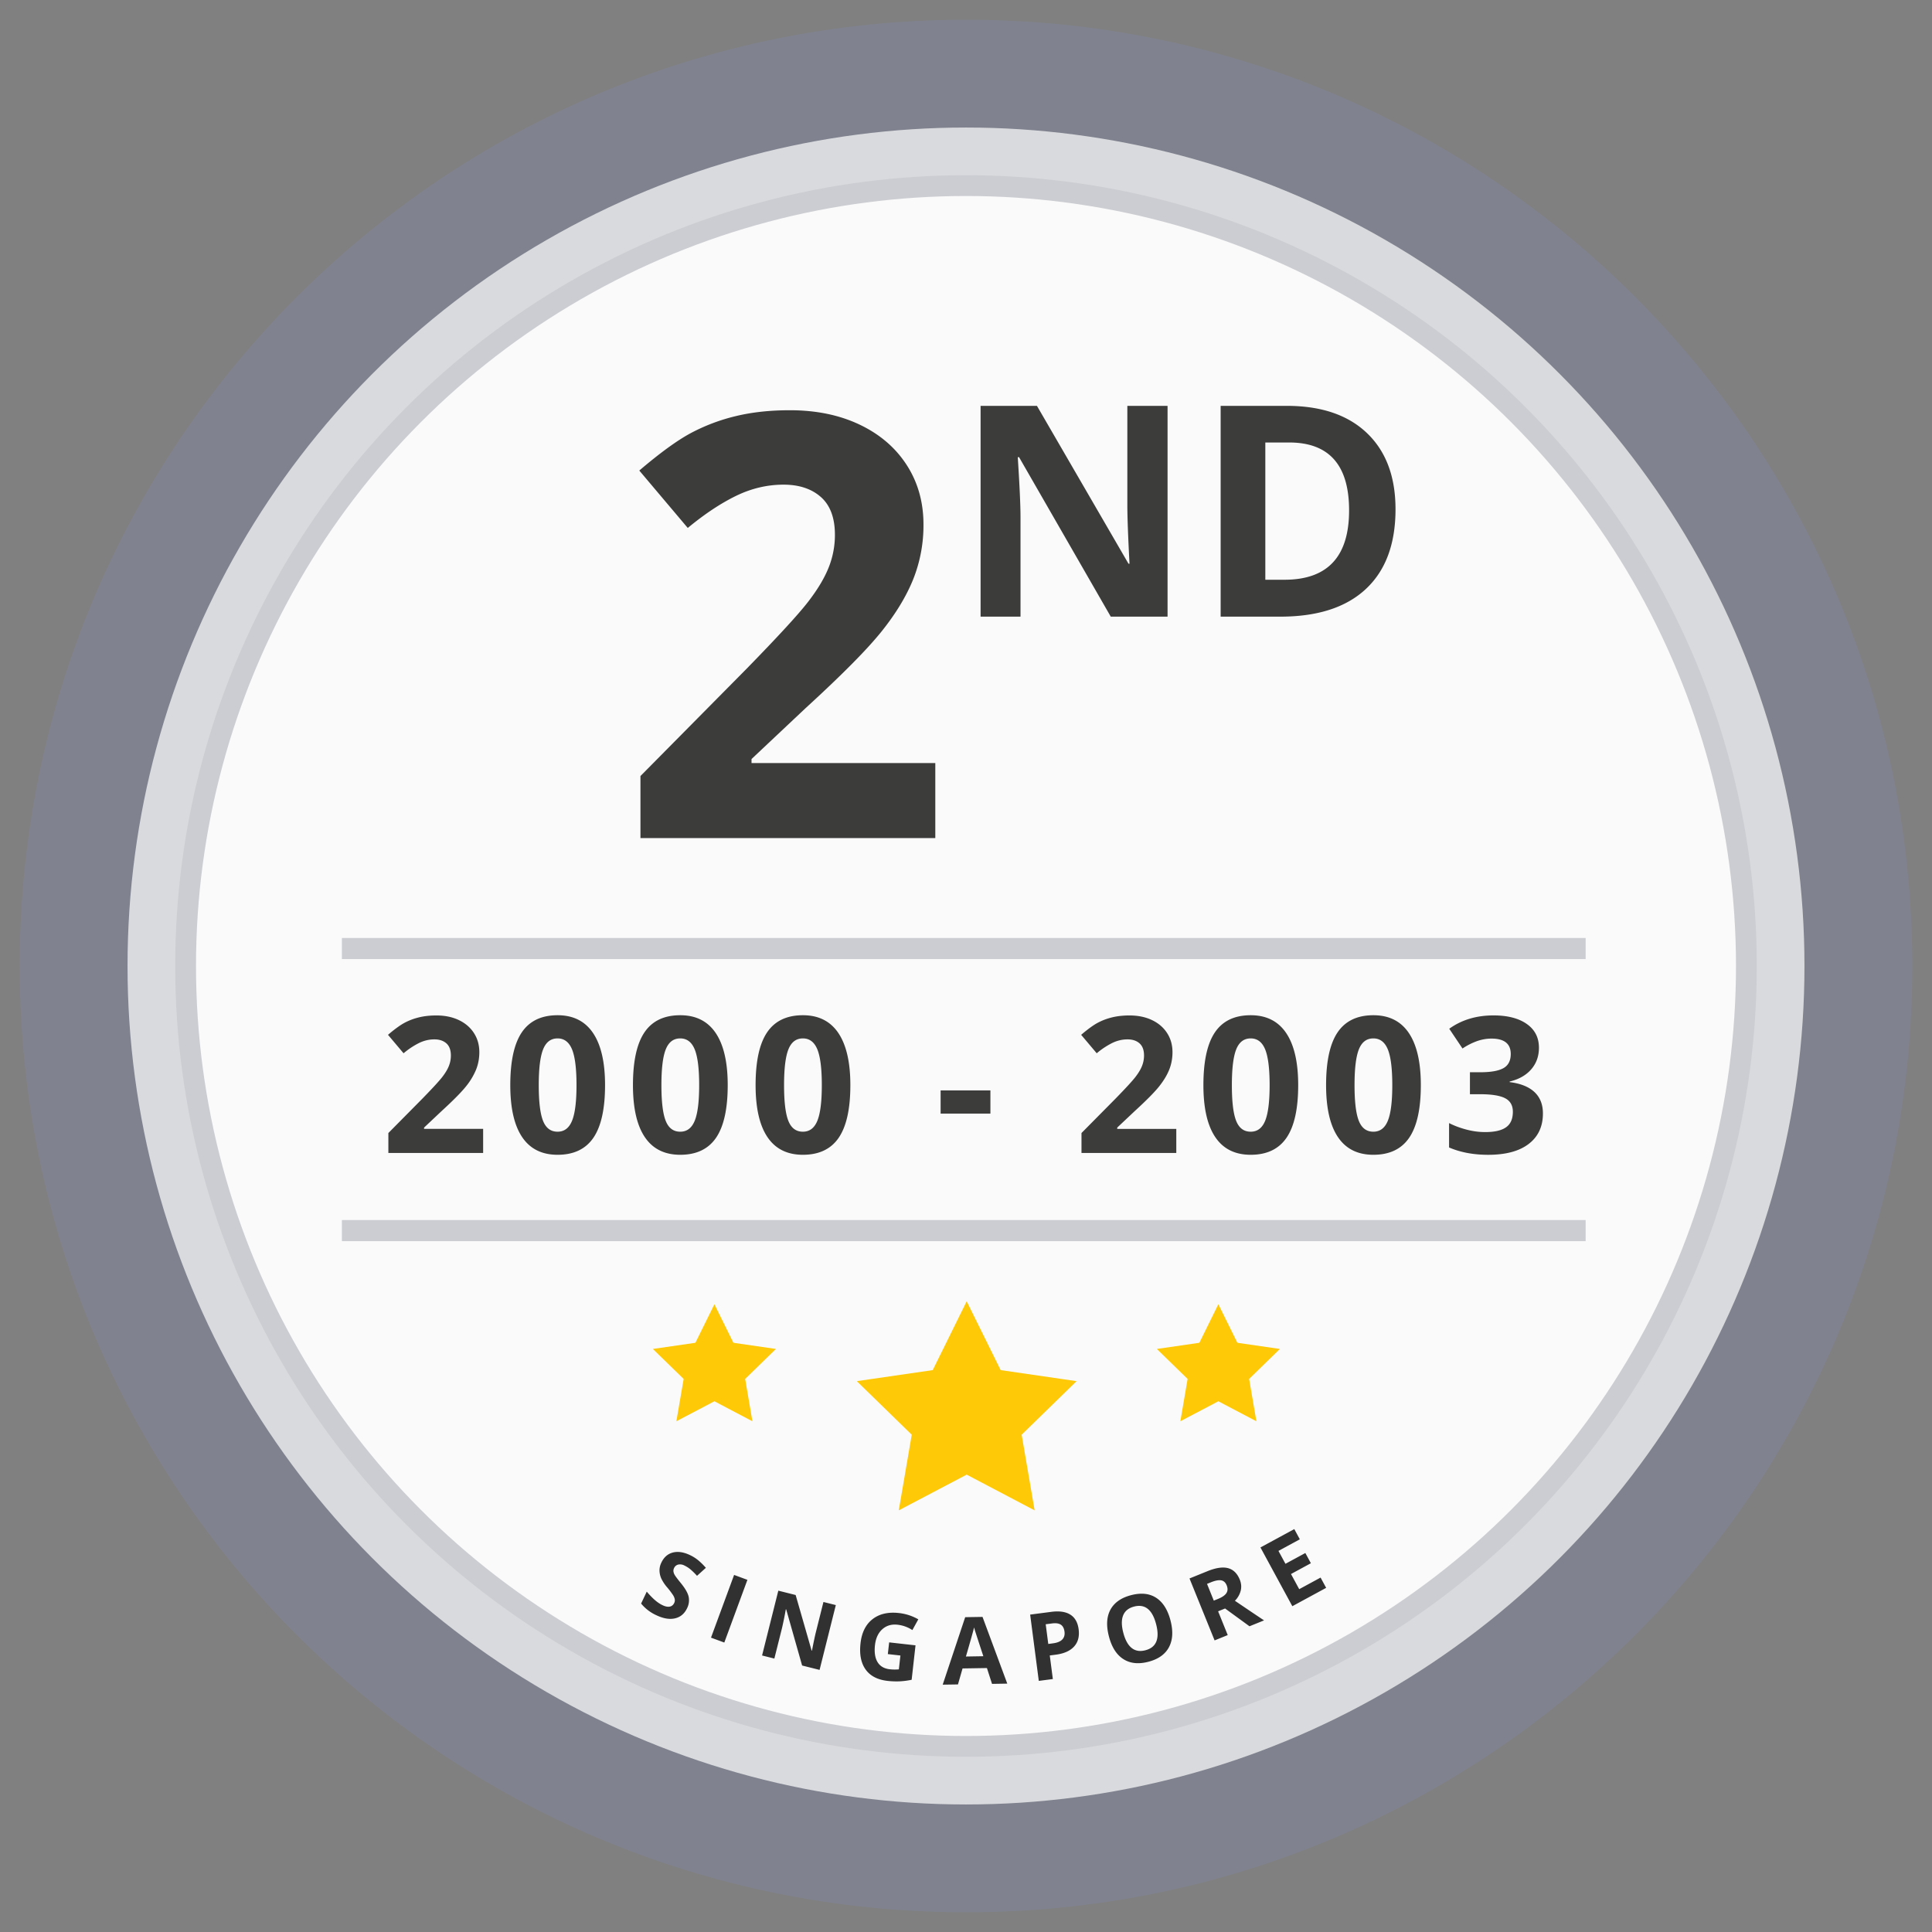 <svg xmlns="http://www.w3.org/2000/svg" width="98" height="98"><rect width="100%" height="100%" fill="#808080" stroke="none"/><path fill="#80838F" d="M49 1c26.51 0 48 21.49 48 48S75.51 97 49 97 1 75.51 1 49 22.49 1 49 1"/><circle cx="49" cy="49" r="42.531" fill="#D9DADD"/><circle cx="49" cy="49" r="39.585" fill="#FAFAFA" stroke="#CCCDD2" stroke-miterlimit="10" stroke-width="1.055"/><path fill="none" stroke="#CCCDD2" stroke-miterlimit="10" stroke-width="1.07" d="M17.342 48.114h63.089M17.342 62.422h63.089"/><path fill="#FEC906" d="m49.035 66.008 1.723 3.49 3.852.56-2.787 2.717.658 3.837-3.446-1.812-3.445 1.812.658-3.837-2.787-2.717 3.852-.56zm-12.797.15.964 1.954 2.156.313-1.56 1.521.368 2.147-1.928-1.014-1.929 1.014.369-2.147-1.561-1.521 2.157-.313zm25.563 0 .964 1.954 2.157.313-1.561 1.521.369 2.147-1.929-1.014-1.928 1.014.368-2.147-1.56-1.521 2.156-.313z"/><path fill="#3C3C3B" d="M47.443 42.51H32.487v-3.146l5.371-5.429c1.59-1.629 2.629-2.759 3.117-3.388s.839-1.212 1.054-1.749a4.44 4.44 0 0 0 .322-1.668c0-.858-.237-1.497-.71-1.917-.473-.419-1.105-.629-1.895-.629-.829 0-1.634.19-2.415.571-.781.381-1.595.922-2.444 1.625l-2.459-2.912c1.054-.898 1.927-1.532 2.62-1.903a9.615 9.615 0 0 1 2.268-.856c.82-.2 1.737-.3 2.751-.3 1.337 0 2.517.244 3.542.732 1.024.488 1.819 1.171 2.385 2.049.566.878.849 1.883.849 3.015a7.38 7.38 0 0 1-.519 2.773c-.347.863-.883 1.749-1.61 2.656-.727.907-2.007 2.2-3.842 3.878l-2.751 2.59v.205h9.322v3.803zm11.782-11.231h-2.882l-4.651-8.088h-.066c.092 1.429.139 2.447.139 3.057v5.031H49.74V20.587h2.859l4.644 8.008h.051c-.073-1.39-.11-2.372-.11-2.947v-5.061h2.04v10.692zm11.562-5.448c0 1.76-.501 3.108-1.503 4.044-1.002.936-2.449 1.404-4.34 1.404h-3.027V20.587h3.357c1.745 0 3.101.461 4.066 1.382.964.922 1.447 2.209 1.447 3.862zm-2.355.058c0-2.296-1.014-3.444-3.042-3.444h-1.207v6.962h.973c2.184 0 3.276-1.173 3.276-3.518zM24.508 58.483H19.7v-1.011l1.726-1.745c.511-.524.845-.887 1.002-1.089.157-.202.27-.39.339-.562.069-.173.103-.351.103-.536 0-.276-.076-.481-.228-.616-.152-.135-.355-.202-.609-.202-.267 0-.525.061-.776.183a3.985 3.985 0 0 0-.786.522l-.79-.936c.339-.289.619-.492.842-.611.223-.119.466-.211.729-.275.263-.064.558-.097.884-.097.43 0 .809.079 1.138.235.329.157.585.376.767.659.182.282.273.605.273.969 0 .317-.056.614-.167.891a3.446 3.446 0 0 1-.517.854c-.234.292-.645.707-1.235 1.247l-.884.833v.066h2.996v1.221zm6.183-3.439c0 1.201-.197 2.09-.59 2.667-.394.577-1 .865-1.818.865-.793 0-1.392-.298-1.795-.894-.403-.596-.604-1.476-.604-2.639 0-1.214.196-2.108.588-2.683.392-.575.996-.863 1.811-.863.793 0 1.393.301 1.799.903.406.603.609 1.484.609 2.644zm-3.363 0c0 .844.073 1.448.219 1.813.146.366.391.548.736.548.339 0 .583-.185.734-.555.151-.37.226-.972.226-1.806 0-.843-.076-1.449-.228-1.818-.152-.368-.396-.553-.731-.553-.342 0-.586.184-.734.553-.148.369-.222.975-.222 1.818zm9.585 0c0 1.201-.197 2.09-.59 2.667-.394.577-1 .865-1.818.865-.793 0-1.392-.298-1.795-.894-.403-.596-.604-1.476-.604-2.639 0-1.214.196-2.108.588-2.683.392-.575.996-.863 1.811-.863.793 0 1.393.301 1.799.903.406.603.609 1.484.609 2.644zm-3.363 0c0 .844.073 1.448.219 1.813.146.366.391.548.736.548.339 0 .583-.185.734-.555.151-.37.226-.972.226-1.806 0-.843-.076-1.449-.228-1.818-.152-.368-.396-.553-.731-.553-.342 0-.586.184-.734.553-.149.369-.222.975-.222 1.818zm9.584 0c0 1.201-.197 2.09-.59 2.667-.394.577-1 .865-1.818.865-.793 0-1.392-.298-1.795-.894-.403-.596-.604-1.476-.604-2.639 0-1.214.196-2.108.588-2.683.392-.575.996-.863 1.811-.863.793 0 1.393.301 1.799.903.406.603.609 1.484.609 2.644zm-3.363 0c0 .844.073 1.448.219 1.813.146.366.391.548.736.548.339 0 .583-.185.734-.555.151-.37.226-.972.226-1.806 0-.843-.076-1.449-.228-1.818-.152-.368-.396-.553-.731-.553-.342 0-.586.184-.734.553-.148.369-.222.975-.222 1.818zm7.941 1.444v-1.176h2.526v1.176h-2.526zm11.954 1.995h-4.808v-1.011l1.727-1.745c.511-.524.845-.887 1.002-1.089.157-.202.27-.39.339-.562.069-.173.104-.351.104-.536 0-.276-.076-.481-.228-.616-.152-.135-.355-.202-.609-.202-.266 0-.525.061-.776.183a3.985 3.985 0 0 0-.786.522l-.79-.936c.339-.289.619-.492.842-.611.223-.119.466-.211.729-.275.263-.064.558-.097.884-.097.43 0 .809.079 1.138.235.329.157.585.376.767.659.182.282.273.605.273.969 0 .317-.056.614-.167.891-.111.277-.284.562-.517.854s-.645.707-1.235 1.247l-.884.833v.066h2.996v1.221zm6.184-3.439c0 1.201-.197 2.09-.591 2.667-.394.577-1 .865-1.818.865-.794 0-1.392-.298-1.795-.894-.403-.596-.604-1.476-.604-2.639 0-1.214.196-2.108.588-2.683.392-.575.996-.863 1.811-.863.793 0 1.393.301 1.799.903.407.603.61 1.484.61 2.644zm-3.364 0c0 .844.073 1.448.219 1.813.146.366.391.548.736.548.339 0 .583-.185.734-.555.15-.37.226-.972.226-1.806 0-.843-.076-1.449-.228-1.818-.152-.368-.396-.553-.731-.553-.342 0-.586.184-.734.553-.148.369-.222.975-.222 1.818zm9.585 0c0 1.201-.197 2.09-.59 2.667-.394.577-1 .865-1.818.865-.793 0-1.391-.298-1.794-.894-.403-.596-.604-1.476-.604-2.639 0-1.214.196-2.108.588-2.683.392-.575.996-.863 1.811-.863.794 0 1.393.301 1.799.903.405.603.608 1.484.608 2.644zm-3.363 0c0 .844.073 1.448.219 1.813.146.366.391.548.736.548.339 0 .583-.185.734-.555.151-.37.226-.972.226-1.806 0-.843-.076-1.449-.228-1.818-.152-.368-.396-.553-.732-.553-.342 0-.586.184-.734.553-.148.369-.221.975-.221 1.818zm9.354-1.9c0 .43-.13.795-.391 1.096-.26.301-.626.508-1.096.621v.028c.555.069.975.238 1.261.506.285.268.428.629.428 1.084 0 .662-.24 1.177-.72 1.545-.48.369-1.165.553-2.056.553-.747 0-1.408-.124-1.985-.372v-1.237c.267.135.56.245.88.329.32.085.637.127.95.127.48 0 .834-.081 1.063-.245.229-.163.343-.425.343-.786 0-.323-.132-.552-.395-.687s-.684-.202-1.26-.202h-.522v-1.115h.532c.533 0 .923-.07 1.169-.209.246-.139.369-.378.369-.717 0-.52-.326-.781-.979-.781-.226 0-.456.038-.689.113a3.36 3.36 0 0 0-.779.39l-.672-1.002c.627-.451 1.375-.677 2.244-.677.712 0 1.274.144 1.686.433.413.289.619.691.619 1.205z"/><path fill="#313132" d="M34.852 81.576c-.131.277-.334.448-.608.513-.275.065-.589.014-.944-.154a2.157 2.157 0 0 1-.78-.595l.286-.604c.163.19.308.338.433.443.125.106.247.187.366.243.142.068.265.092.367.073.102-.019.178-.081.229-.189a.302.302 0 0 0 .026-.184.601.601 0 0 0-.084-.205 4.141 4.141 0 0 0-.299-.396 2.025 2.025 0 0 1-.301-.453 1.057 1.057 0 0 1-.09-.389.895.895 0 0 1 .095-.417c.128-.271.321-.441.578-.509.257-.068.548-.026.872.128.159.075.302.166.429.272.127.106.253.231.378.374l-.449.406a3.483 3.483 0 0 0-.339-.332 1.43 1.43 0 0 0-.297-.189.465.465 0 0 0-.324-.048.315.315 0 0 0-.205.178.31.31 0 0 0-.031.169.486.486 0 0 0 .068.184c.039.067.142.204.31.41.222.272.353.503.394.691a.89.89 0 0 1-.08.58zm1.213 1.493 1.172-3.181.675.249-1.172 3.181-.675-.249zm5.508 1.636-.886-.222-.807-2.846-.02-.005a17.5 17.5 0 0 1-.193.951l-.388 1.547-.623-.156.824-3.288.879.22.811 2.821.016.004c.085-.433.149-.738.193-.915l.39-1.556.628.157-.824 3.288zm3.529-1.396 1.337.15-.196 1.747a3.84 3.84 0 0 1-.629.08 4.05 4.05 0 0 1-.591-.023c-.508-.057-.88-.25-1.115-.579-.235-.329-.321-.773-.258-1.332.061-.544.264-.95.609-1.22s.794-.373 1.345-.311c.346.039.671.145.977.319l-.301.545a1.715 1.715 0 0 0-.747-.271c-.309-.035-.568.041-.777.228-.209.187-.333.455-.373.805-.041.366.003.653.131.863.128.21.335.331.621.363.149.017.302.018.459.005l.079-.703-.638-.072.067-.594zm5.218 2.105-.259-.803-1.236.02-.233.811-.774.012 1.141-3.423.879-.014 1.256 3.384-.774.013zm-.44-1.403a241.21 241.21 0 0 1-.404-1.234 3.611 3.611 0 0 1-.065-.226c-.048.199-.186.69-.415 1.475l.884-.015zm4.833-1.365c.047.362-.03.653-.231.874-.201.221-.51.359-.927.413l-.306.04.156 1.196-.713.093-.438-3.362 1.074-.14c.408-.053.729-.006.964.142s.376.396.421.744zm-1.54.743.234-.031c.219-.028.378-.093.475-.194.098-.101.136-.234.114-.4-.022-.167-.083-.284-.185-.352s-.25-.089-.444-.064l-.324.042.13.999zm6.199-1.194c.142.543.116.995-.076 1.357-.193.362-.541.609-1.043.74-.502.131-.927.087-1.272-.135-.346-.221-.59-.605-.732-1.151-.143-.546-.117-.998.078-1.357.195-.358.544-.604 1.048-.735s.928-.088 1.27.133c.342.222.585.604.727 1.148zm-2.393.626c.096.366.238.624.425.773.188.149.419.188.696.115.555-.145.736-.586.543-1.324-.193-.739-.566-1.036-1.117-.892-.277.072-.461.22-.553.443-.092.224-.09.519.006.885zm4.809-1.088.488 1.206-.666.27-1.273-3.142.915-.371c.427-.173.775-.223 1.042-.151.268.072.466.267.594.584.075.185.091.37.047.555a1.103 1.103 0 0 1-.295.514c.759.515 1.252.846 1.479.995l-.739.299-1.238-.902-.354.143zm-.219-.542.215-.087c.211-.086.352-.183.424-.294.072-.111.077-.242.016-.392-.06-.149-.155-.234-.282-.256-.128-.021-.299.011-.514.098l-.202.082.343.849zm5.7-.648-1.716.931-1.617-2.98 1.716-.931.281.518-1.084.588.355.654 1.009-.547.281.518-1.009.548.417.768 1.084-.588.283.521z"/></svg>